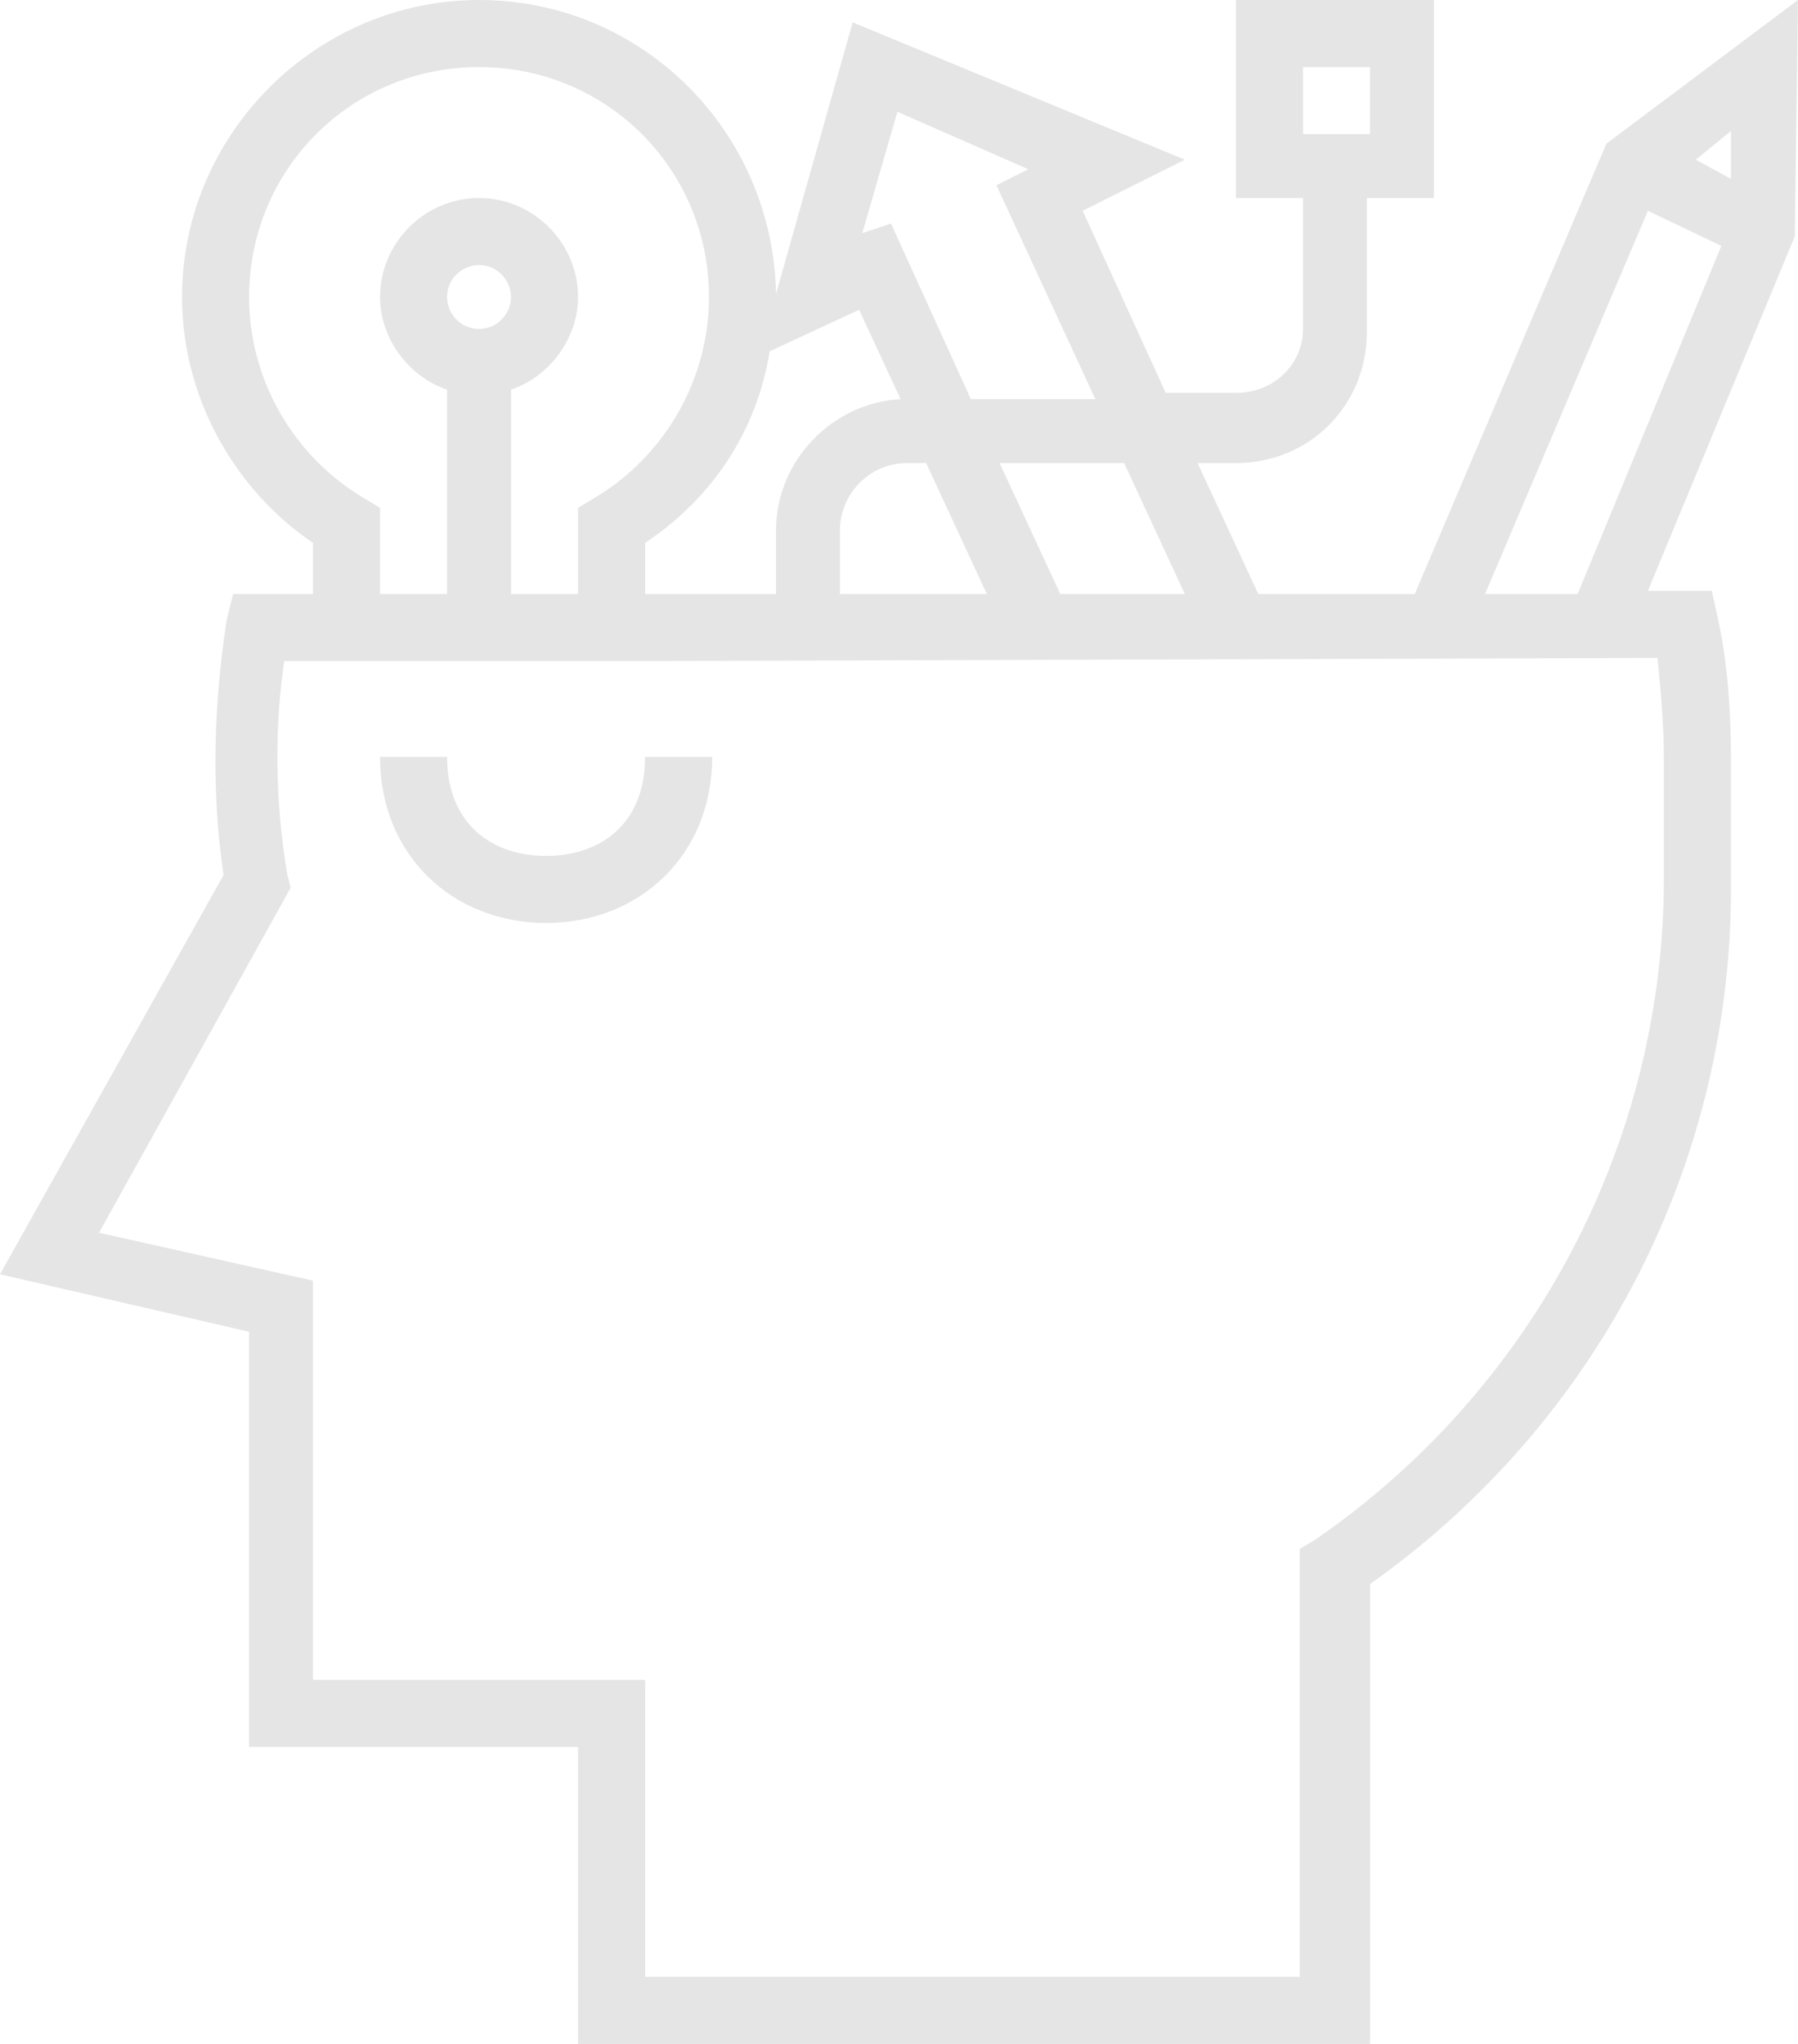 <svg xmlns='http://www.w3.org/2000/svg' viewBox='0 0 56.3 64'><path fill="#e5e5e5" d='M56.3 0l-6 4.5-6 14.1h-4.9l-1.9-4.1h1.2c2.3 0 4.1-1.8 4.1-4.1V6.2h2.1V0h-6.2v6.2h2.1v4.1c0 1.1-.9 2-2.1 2h-2.2l-2.6-5.7L37.1 5 26.7.7l-2.4 8.5C24.2 4.1 20.1 0 15 0 9.9 0 5.7 4.2 5.7 9.3c0 3.1 1.6 6 4.1 7.7v1.6H7.3l-.2.8c-.4 2.6-.5 5.3-.1 8L0 39.9l7.8 1.8v13h10.3V64h24.8V49.6c7.2-5.1 11.4-13.3 11.3-22.1v-3.8c0-1.4-.1-2.9-.4-4.3l-.2-.9h-2l4.6-11.1.1-7.4zM40.8 4.1v-2h2.1v2.1h-2.1zm-3.7 14.5h-3.9l-1.9-4.1h3.9l1.9 4.1zm-9-15.1l4.1 1.8-1 .5 3.1 6.7h-3.9L27.9 7l-.9.3 1.1-3.8zm2.8 15.1h-4.6v-2c0-1.1.9-2.1 2.1-2.1h.6l1.9 4.1zm-4-8.9l1.3 2.8c-2.1.1-3.9 1.9-3.9 4.1v2h-4.1V17c2.1-1.4 3.5-3.5 3.9-6l2.8-1.3zM7.8 9.3c0-4 3.2-7.2 7.2-7.2s7.2 3.2 7.2 7.2c0 2.6-1.4 5-3.6 6.3l-.5.3v2.7H16v-6.4c1.2-.4 2.1-1.6 2.1-2.9 0-1.7-1.4-3.1-3.1-3.1s-3.1 1.4-3.1 3.1c0 1.3.9 2.5 2.1 2.9v6.4h-2.1v-2.7l-.5-.3c-2.2-1.3-3.6-3.7-3.6-6.3zm7.2 1c-.6 0-1-.5-1-1 0-.6.5-1 1-1 .6 0 1 .5 1 1s-.4 1-1 1zm36.9 10.3c.1 1 .2 2.1.2 3.1v3.8c0 8.3-4.1 16-10.9 20.7l-.5.3v13.4H20.2v-9.3H9.8V40.1l-6.7-1.5 6-10.8-.1-.4c-.4-2.3-.4-4.7-.1-6.7H20l31.9-.1zm-2.5-2h-2.9l5.1-12 2.3 1.1-4.5 10.9zm4.8-13L53.1 5l1.1-.9v1.5z'/><path fill="#e5e5e5" d='M17.1 26.8c-1.7 0-3.1-1-3.1-3.1h-2.1c0 3.1 2.3 5.2 5.2 5.2s5.2-2.1 5.2-5.2h-2.1c0 2.1-1.4 3.1-3.1 3.1z'/></svg>